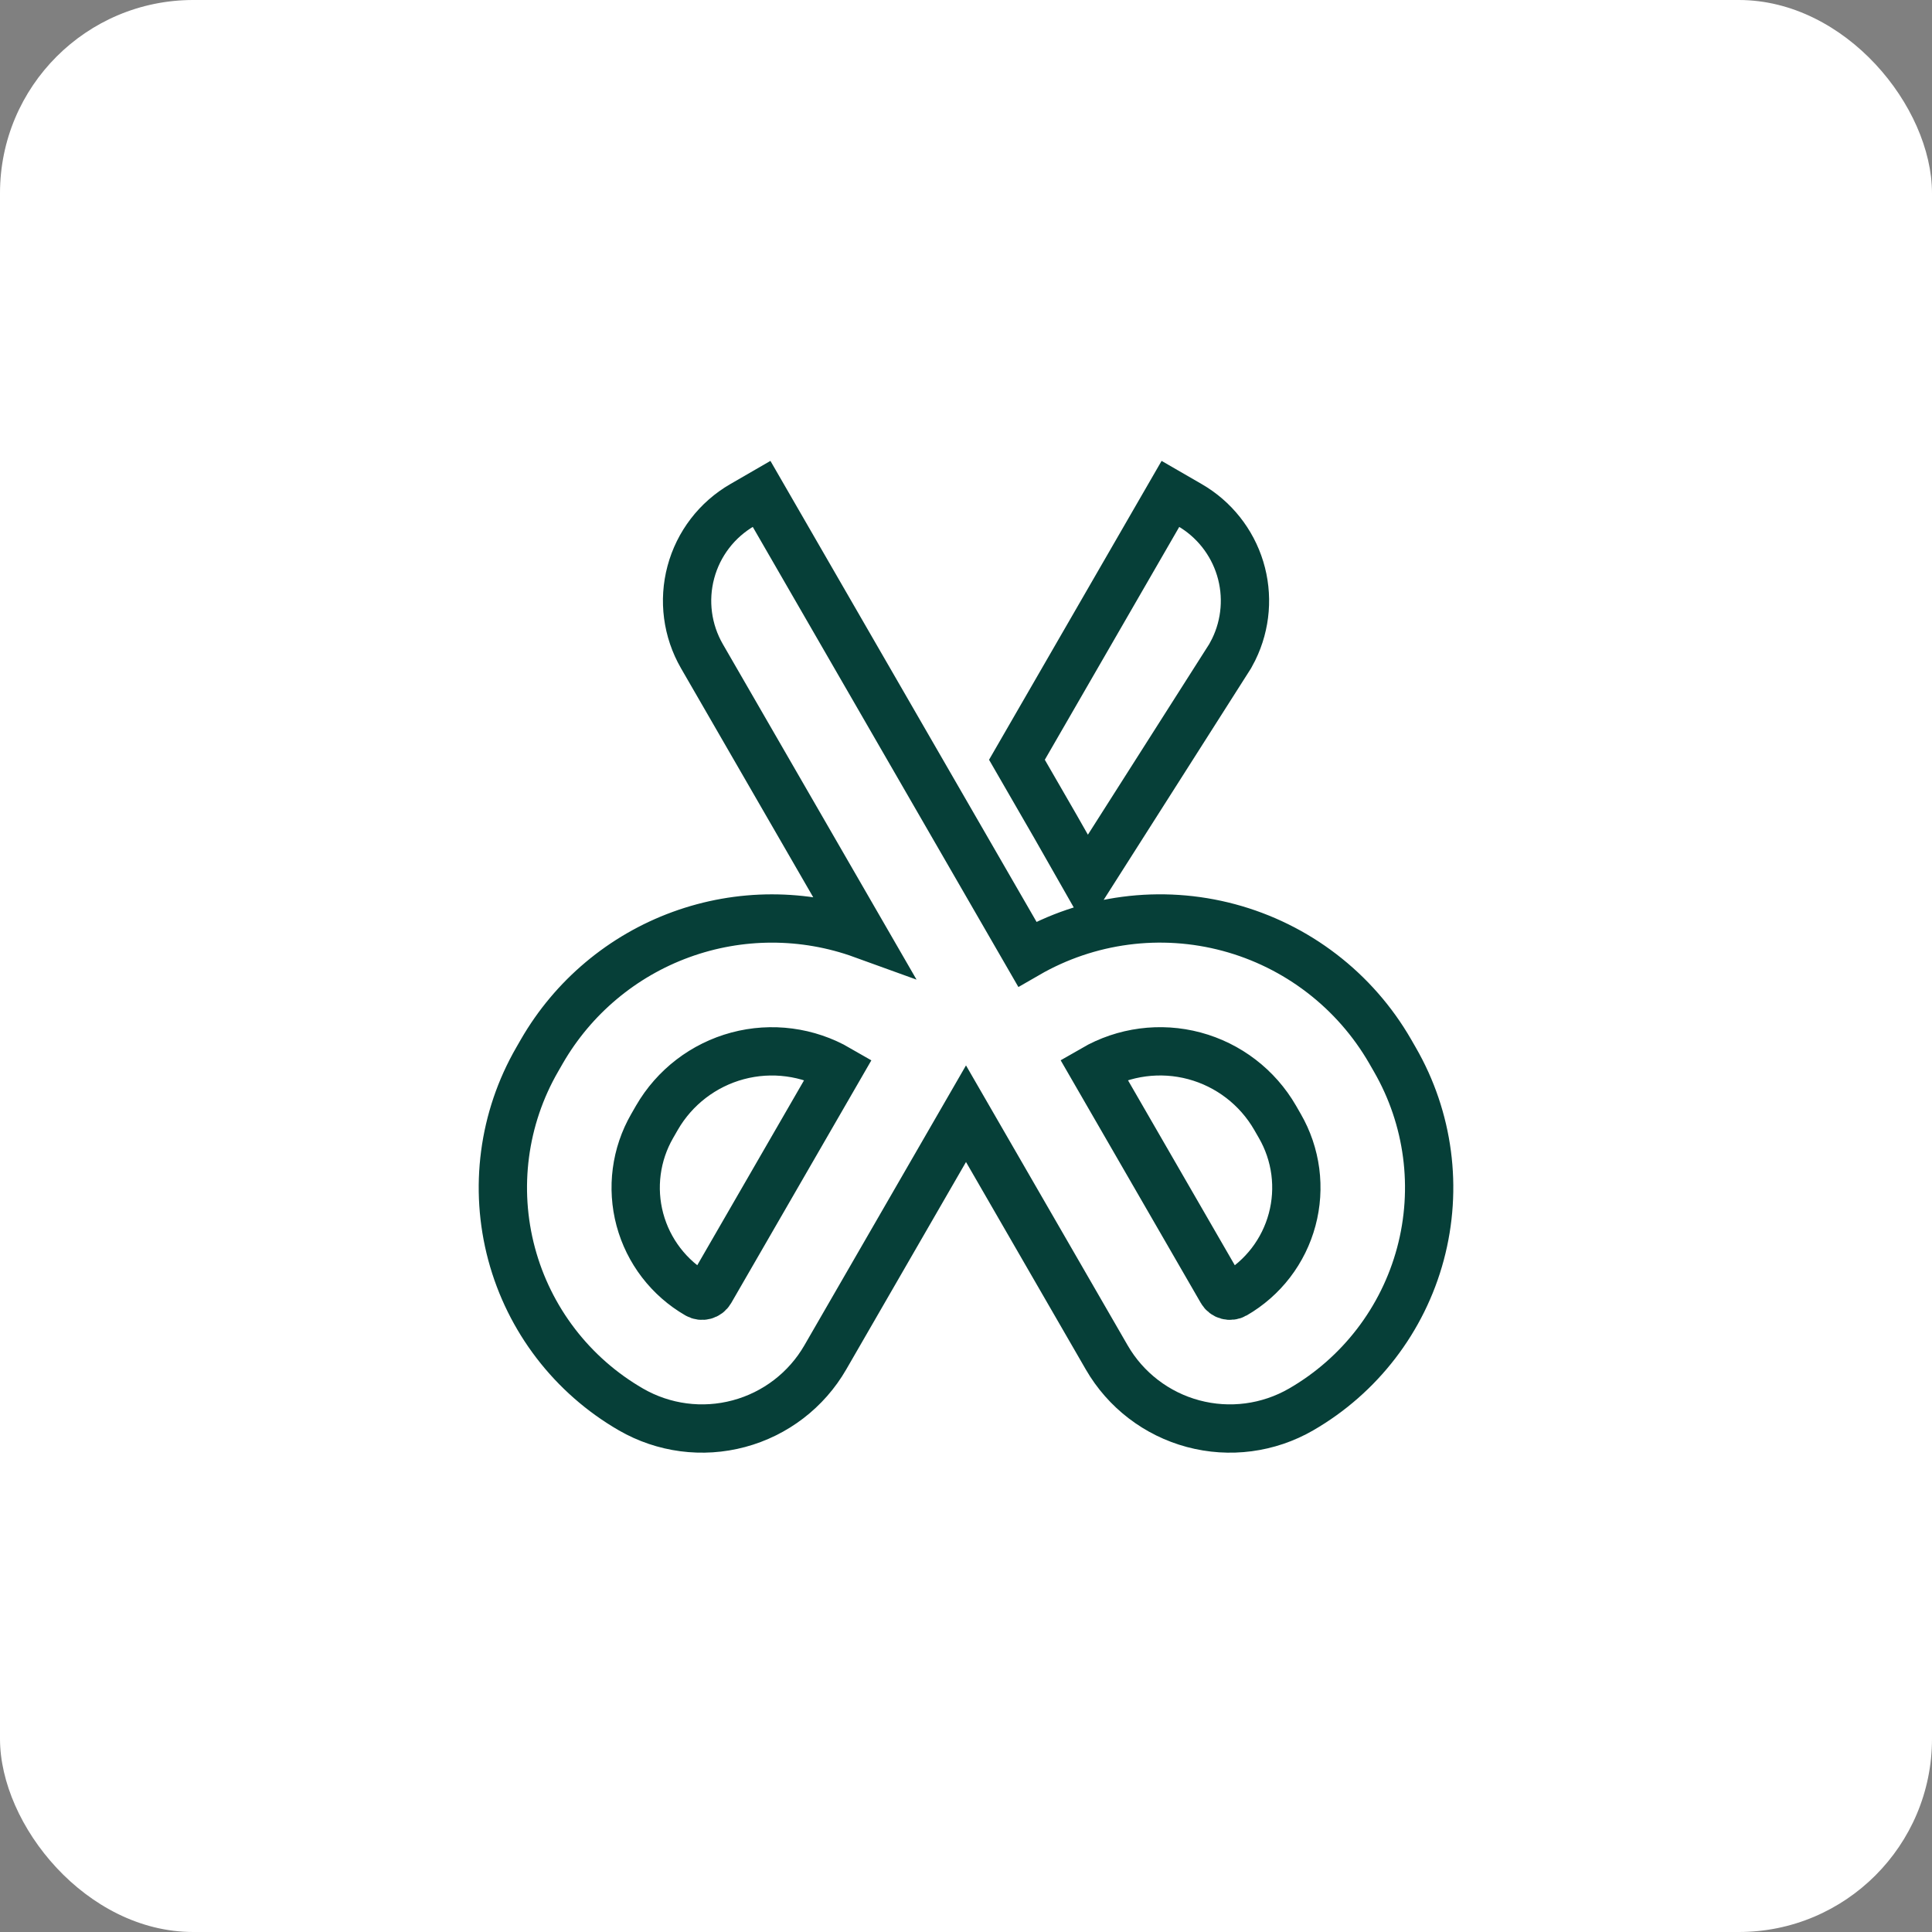 <svg width="80" height="80" viewBox="0 0 80 80" fill="none" xmlns="http://www.w3.org/2000/svg">
<rect x="0" y="0" width="80" height="80" fill="#808080" stroke="none"/>
<rect width="80" height="80" rx="8" fill="white"/>
<path fill-rule="evenodd" clip-rule="evenodd" d="M31.536 20.451L42.536 39.505C43.787 38.783 45.168 38.314 46.6 38.126C48.032 37.937 49.488 38.033 50.883 38.407C52.278 38.781 53.586 39.426 54.732 40.306C55.878 41.185 56.84 42.282 57.562 43.533L57.758 43.874C59.164 46.31 59.545 49.205 58.817 51.922C58.089 54.639 56.311 56.956 53.875 58.363C52.522 59.144 50.914 59.356 49.404 58.951C47.895 58.547 46.608 57.56 45.827 56.207L40 46.116L34.174 56.207C33.393 57.56 32.106 58.547 30.596 58.951C29.087 59.356 27.479 59.144 26.126 58.363C23.69 56.956 21.912 54.639 21.184 51.922C20.456 49.205 20.837 46.31 22.243 43.874L22.439 43.533C23.731 41.295 25.77 39.584 28.197 38.699C30.625 37.813 33.286 37.811 35.716 38.691L29.064 27.17C28.457 26.118 28.292 24.867 28.607 23.692C28.921 22.518 29.689 21.517 30.742 20.91L31.536 20.451ZM27.202 46.283L27.006 46.624C26.329 47.797 26.146 49.191 26.496 50.499C26.847 51.807 27.703 52.922 28.876 53.6C29.063 53.71 29.303 53.644 29.411 53.457L34.715 44.272C33.452 43.542 31.951 43.344 30.542 43.721C29.133 44.099 27.932 45.02 27.202 46.283ZM45.286 44.27L50.59 53.455C50.698 53.644 50.938 53.708 51.125 53.602C51.706 53.266 52.215 52.82 52.624 52.288C53.032 51.755 53.332 51.148 53.505 50.5C53.679 49.852 53.723 49.176 53.636 48.511C53.548 47.846 53.331 47.205 52.995 46.624L52.799 46.283C52.069 45.02 50.868 44.098 49.459 43.72C48.05 43.343 46.549 43.541 45.286 44.27ZM48.465 20.451L49.259 20.91C50.265 21.49 51.013 22.431 51.352 23.541C51.691 24.652 51.595 25.85 51.085 26.893L50.938 27.17L45 36.5L43.696 34.21L42.109 31.46L48.465 20.451Z" stroke="#063F38" stroke-width="2"/>
</svg>
